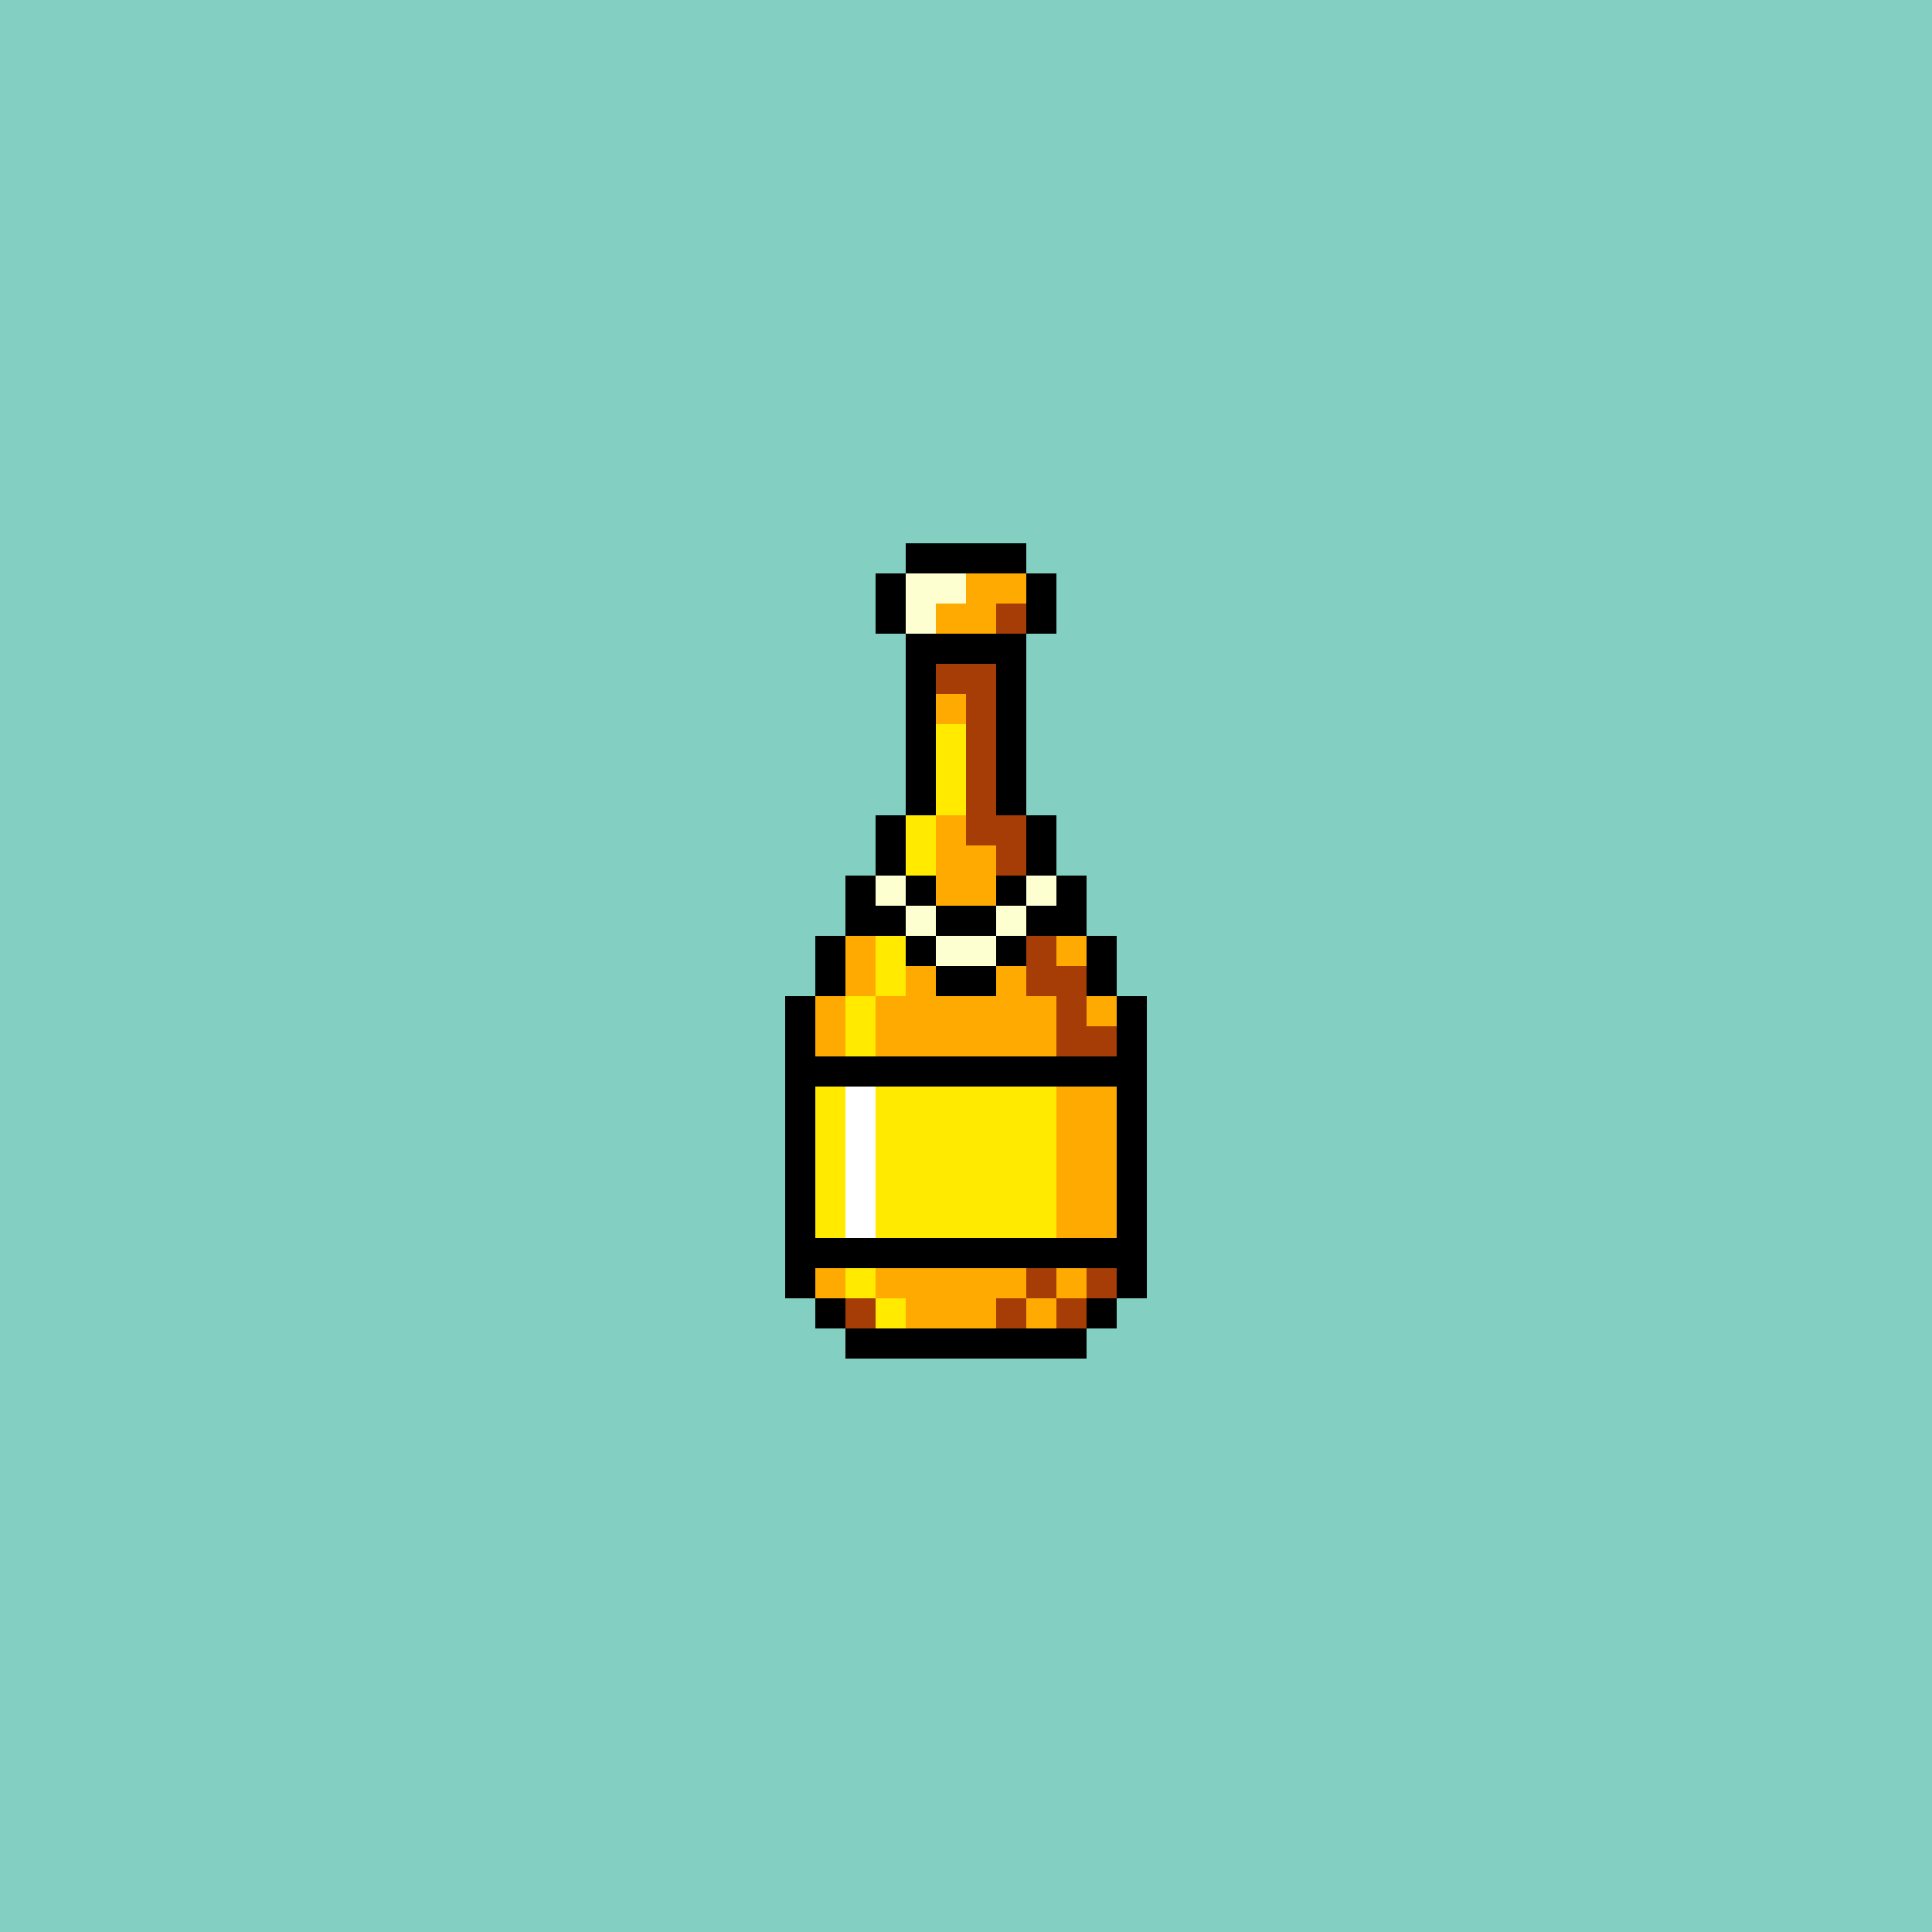 <svg version="1.0" xmlns="http://www.w3.org/2000/svg" width="512" height="512" viewBox="0 0 64 64" shape-rendering="crispEdges" preserveAspectRatio="xMidYMid meet"> <rect width="64" height="64" fill="#83cfc1" /><rect width="4" height="1" x="30" y="18" fill="#000000"/><rect width="1" height="1" x="29" y="19" fill="#000000"/><rect width="2" height="1" x="30" y="19" fill="#fdffd0"/><rect width="2" height="1" x="32" y="19" fill="#ffaa00"/><rect width="1" height="1" x="34" y="19" fill="#000000"/><rect width="1" height="1" x="29" y="20" fill="#000000"/><rect width="1" height="1" x="30" y="20" fill="#fdffd0"/><rect width="2" height="1" x="31" y="20" fill="#ffaa00"/><rect width="1" height="1" x="33" y="20" fill="#a63c06"/><rect width="1" height="1" x="34" y="20" fill="#000000"/><rect width="4" height="1" x="30" y="21" fill="#000000"/><rect width="1" height="1" x="30" y="22" fill="#000000"/><rect width="2" height="1" x="31" y="22" fill="#a63c06"/><rect width="1" height="1" x="33" y="22" fill="#000000"/><rect width="1" height="1" x="30" y="23" fill="#000000"/><rect width="1" height="1" x="31" y="23" fill="#ffaa00"/><rect width="1" height="1" x="32" y="23" fill="#a63c06"/><rect width="1" height="1" x="33" y="23" fill="#000000"/><rect width="1" height="1" x="30" y="24" fill="#000000"/><rect width="1" height="1" x="31" y="24" fill="#ffea00"/><rect width="1" height="1" x="32" y="24" fill="#a63c06"/><rect width="1" height="1" x="33" y="24" fill="#000000"/><rect width="1" height="1" x="30" y="25" fill="#000000"/><rect width="1" height="1" x="31" y="25" fill="#ffea00"/><rect width="1" height="1" x="32" y="25" fill="#a63c06"/><rect width="1" height="1" x="33" y="25" fill="#000000"/><rect width="1" height="1" x="30" y="26" fill="#000000"/><rect width="1" height="1" x="31" y="26" fill="#ffea00"/><rect width="1" height="1" x="32" y="26" fill="#a63c06"/><rect width="1" height="1" x="33" y="26" fill="#000000"/><rect width="1" height="1" x="29" y="27" fill="#000000"/><rect width="1" height="1" x="30" y="27" fill="#ffea00"/><rect width="1" height="1" x="31" y="27" fill="#ffaa00"/><rect width="2" height="1" x="32" y="27" fill="#a63c06"/><rect width="1" height="1" x="34" y="27" fill="#000000"/><rect width="1" height="1" x="29" y="28" fill="#000000"/><rect width="1" height="1" x="30" y="28" fill="#ffea00"/><rect width="2" height="1" x="31" y="28" fill="#ffaa00"/><rect width="1" height="1" x="33" y="28" fill="#a63c06"/><rect width="1" height="1" x="34" y="28" fill="#000000"/><rect width="1" height="1" x="28" y="29" fill="#000000"/><rect width="1" height="1" x="29" y="29" fill="#fdffd0"/><rect width="1" height="1" x="30" y="29" fill="#000000"/><rect width="2" height="1" x="31" y="29" fill="#ffaa00"/><rect width="1" height="1" x="33" y="29" fill="#000000"/><rect width="1" height="1" x="34" y="29" fill="#fdffd0"/><rect width="1" height="1" x="35" y="29" fill="#000000"/><rect width="2" height="1" x="28" y="30" fill="#000000"/><rect width="1" height="1" x="30" y="30" fill="#fdffd0"/><rect width="2" height="1" x="31" y="30" fill="#000000"/><rect width="1" height="1" x="33" y="30" fill="#fdffd0"/><rect width="2" height="1" x="34" y="30" fill="#000000"/><rect width="1" height="1" x="27" y="31" fill="#000000"/><rect width="1" height="1" x="28" y="31" fill="#ffaa00"/><rect width="1" height="1" x="29" y="31" fill="#ffea00"/><rect width="1" height="1" x="30" y="31" fill="#000000"/><rect width="2" height="1" x="31" y="31" fill="#fdffd0"/><rect width="1" height="1" x="33" y="31" fill="#000000"/><rect width="1" height="1" x="34" y="31" fill="#a63c06"/><rect width="1" height="1" x="35" y="31" fill="#ffaa00"/><rect width="1" height="1" x="36" y="31" fill="#000000"/><rect width="1" height="1" x="27" y="32" fill="#000000"/><rect width="1" height="1" x="28" y="32" fill="#ffaa00"/><rect width="1" height="1" x="29" y="32" fill="#ffea00"/><rect width="1" height="1" x="30" y="32" fill="#ffaa00"/><rect width="2" height="1" x="31" y="32" fill="#000000"/><rect width="1" height="1" x="33" y="32" fill="#ffaa00"/><rect width="2" height="1" x="34" y="32" fill="#a63c06"/><rect width="1" height="1" x="36" y="32" fill="#000000"/><rect width="1" height="1" x="26" y="33" fill="#000000"/><rect width="1" height="1" x="27" y="33" fill="#ffaa00"/><rect width="1" height="1" x="28" y="33" fill="#ffea00"/><rect width="6" height="1" x="29" y="33" fill="#ffaa00"/><rect width="1" height="1" x="35" y="33" fill="#a63c06"/><rect width="1" height="1" x="36" y="33" fill="#ffaa00"/><rect width="1" height="1" x="37" y="33" fill="#000000"/><rect width="1" height="1" x="26" y="34" fill="#000000"/><rect width="1" height="1" x="27" y="34" fill="#ffaa00"/><rect width="1" height="1" x="28" y="34" fill="#ffea00"/><rect width="6" height="1" x="29" y="34" fill="#ffaa00"/><rect width="2" height="1" x="35" y="34" fill="#a63c06"/><rect width="1" height="1" x="37" y="34" fill="#000000"/><rect width="12" height="1" x="26" y="35" fill="#000000"/><rect width="1" height="1" x="26" y="36" fill="#000000"/><rect width="1" height="1" x="27" y="36" fill="#ffea00"/><rect width="1" height="1" x="28" y="36" fill="#ffffff"/><rect width="6" height="1" x="29" y="36" fill="#ffea00"/><rect width="2" height="1" x="35" y="36" fill="#ffaa00"/><rect width="1" height="1" x="37" y="36" fill="#000000"/><rect width="1" height="1" x="26" y="37" fill="#000000"/><rect width="1" height="1" x="27" y="37" fill="#ffea00"/><rect width="1" height="1" x="28" y="37" fill="#ffffff"/><rect width="6" height="1" x="29" y="37" fill="#ffea00"/><rect width="2" height="1" x="35" y="37" fill="#ffaa00"/><rect width="1" height="1" x="37" y="37" fill="#000000"/><rect width="1" height="1" x="26" y="38" fill="#000000"/><rect width="1" height="1" x="27" y="38" fill="#ffea00"/><rect width="1" height="1" x="28" y="38" fill="#ffffff"/><rect width="6" height="1" x="29" y="38" fill="#ffea00"/><rect width="2" height="1" x="35" y="38" fill="#ffaa00"/><rect width="1" height="1" x="37" y="38" fill="#000000"/><rect width="1" height="1" x="26" y="39" fill="#000000"/><rect width="1" height="1" x="27" y="39" fill="#ffea00"/><rect width="1" height="1" x="28" y="39" fill="#ffffff"/><rect width="6" height="1" x="29" y="39" fill="#ffea00"/><rect width="2" height="1" x="35" y="39" fill="#ffaa00"/><rect width="1" height="1" x="37" y="39" fill="#000000"/><rect width="1" height="1" x="26" y="40" fill="#000000"/><rect width="1" height="1" x="27" y="40" fill="#ffea00"/><rect width="1" height="1" x="28" y="40" fill="#ffffff"/><rect width="6" height="1" x="29" y="40" fill="#ffea00"/><rect width="2" height="1" x="35" y="40" fill="#ffaa00"/><rect width="1" height="1" x="37" y="40" fill="#000000"/><rect width="12" height="1" x="26" y="41" fill="#000000"/><rect width="1" height="1" x="26" y="42" fill="#000000"/><rect width="1" height="1" x="27" y="42" fill="#ffaa00"/><rect width="1" height="1" x="28" y="42" fill="#ffea00"/><rect width="5" height="1" x="29" y="42" fill="#ffaa00"/><rect width="1" height="1" x="34" y="42" fill="#a63c06"/><rect width="1" height="1" x="35" y="42" fill="#ffaa00"/><rect width="1" height="1" x="36" y="42" fill="#a63c06"/><rect width="1" height="1" x="37" y="42" fill="#000000"/><rect width="1" height="1" x="27" y="43" fill="#000000"/><rect width="1" height="1" x="28" y="43" fill="#a63c06"/><rect width="1" height="1" x="29" y="43" fill="#ffea00"/><rect width="3" height="1" x="30" y="43" fill="#ffaa00"/><rect width="1" height="1" x="33" y="43" fill="#a63c06"/><rect width="1" height="1" x="34" y="43" fill="#ffaa00"/><rect width="1" height="1" x="35" y="43" fill="#a63c06"/><rect width="1" height="1" x="36" y="43" fill="#000000"/><rect width="8" height="1" x="28" y="44" fill="#000000"/></svg>